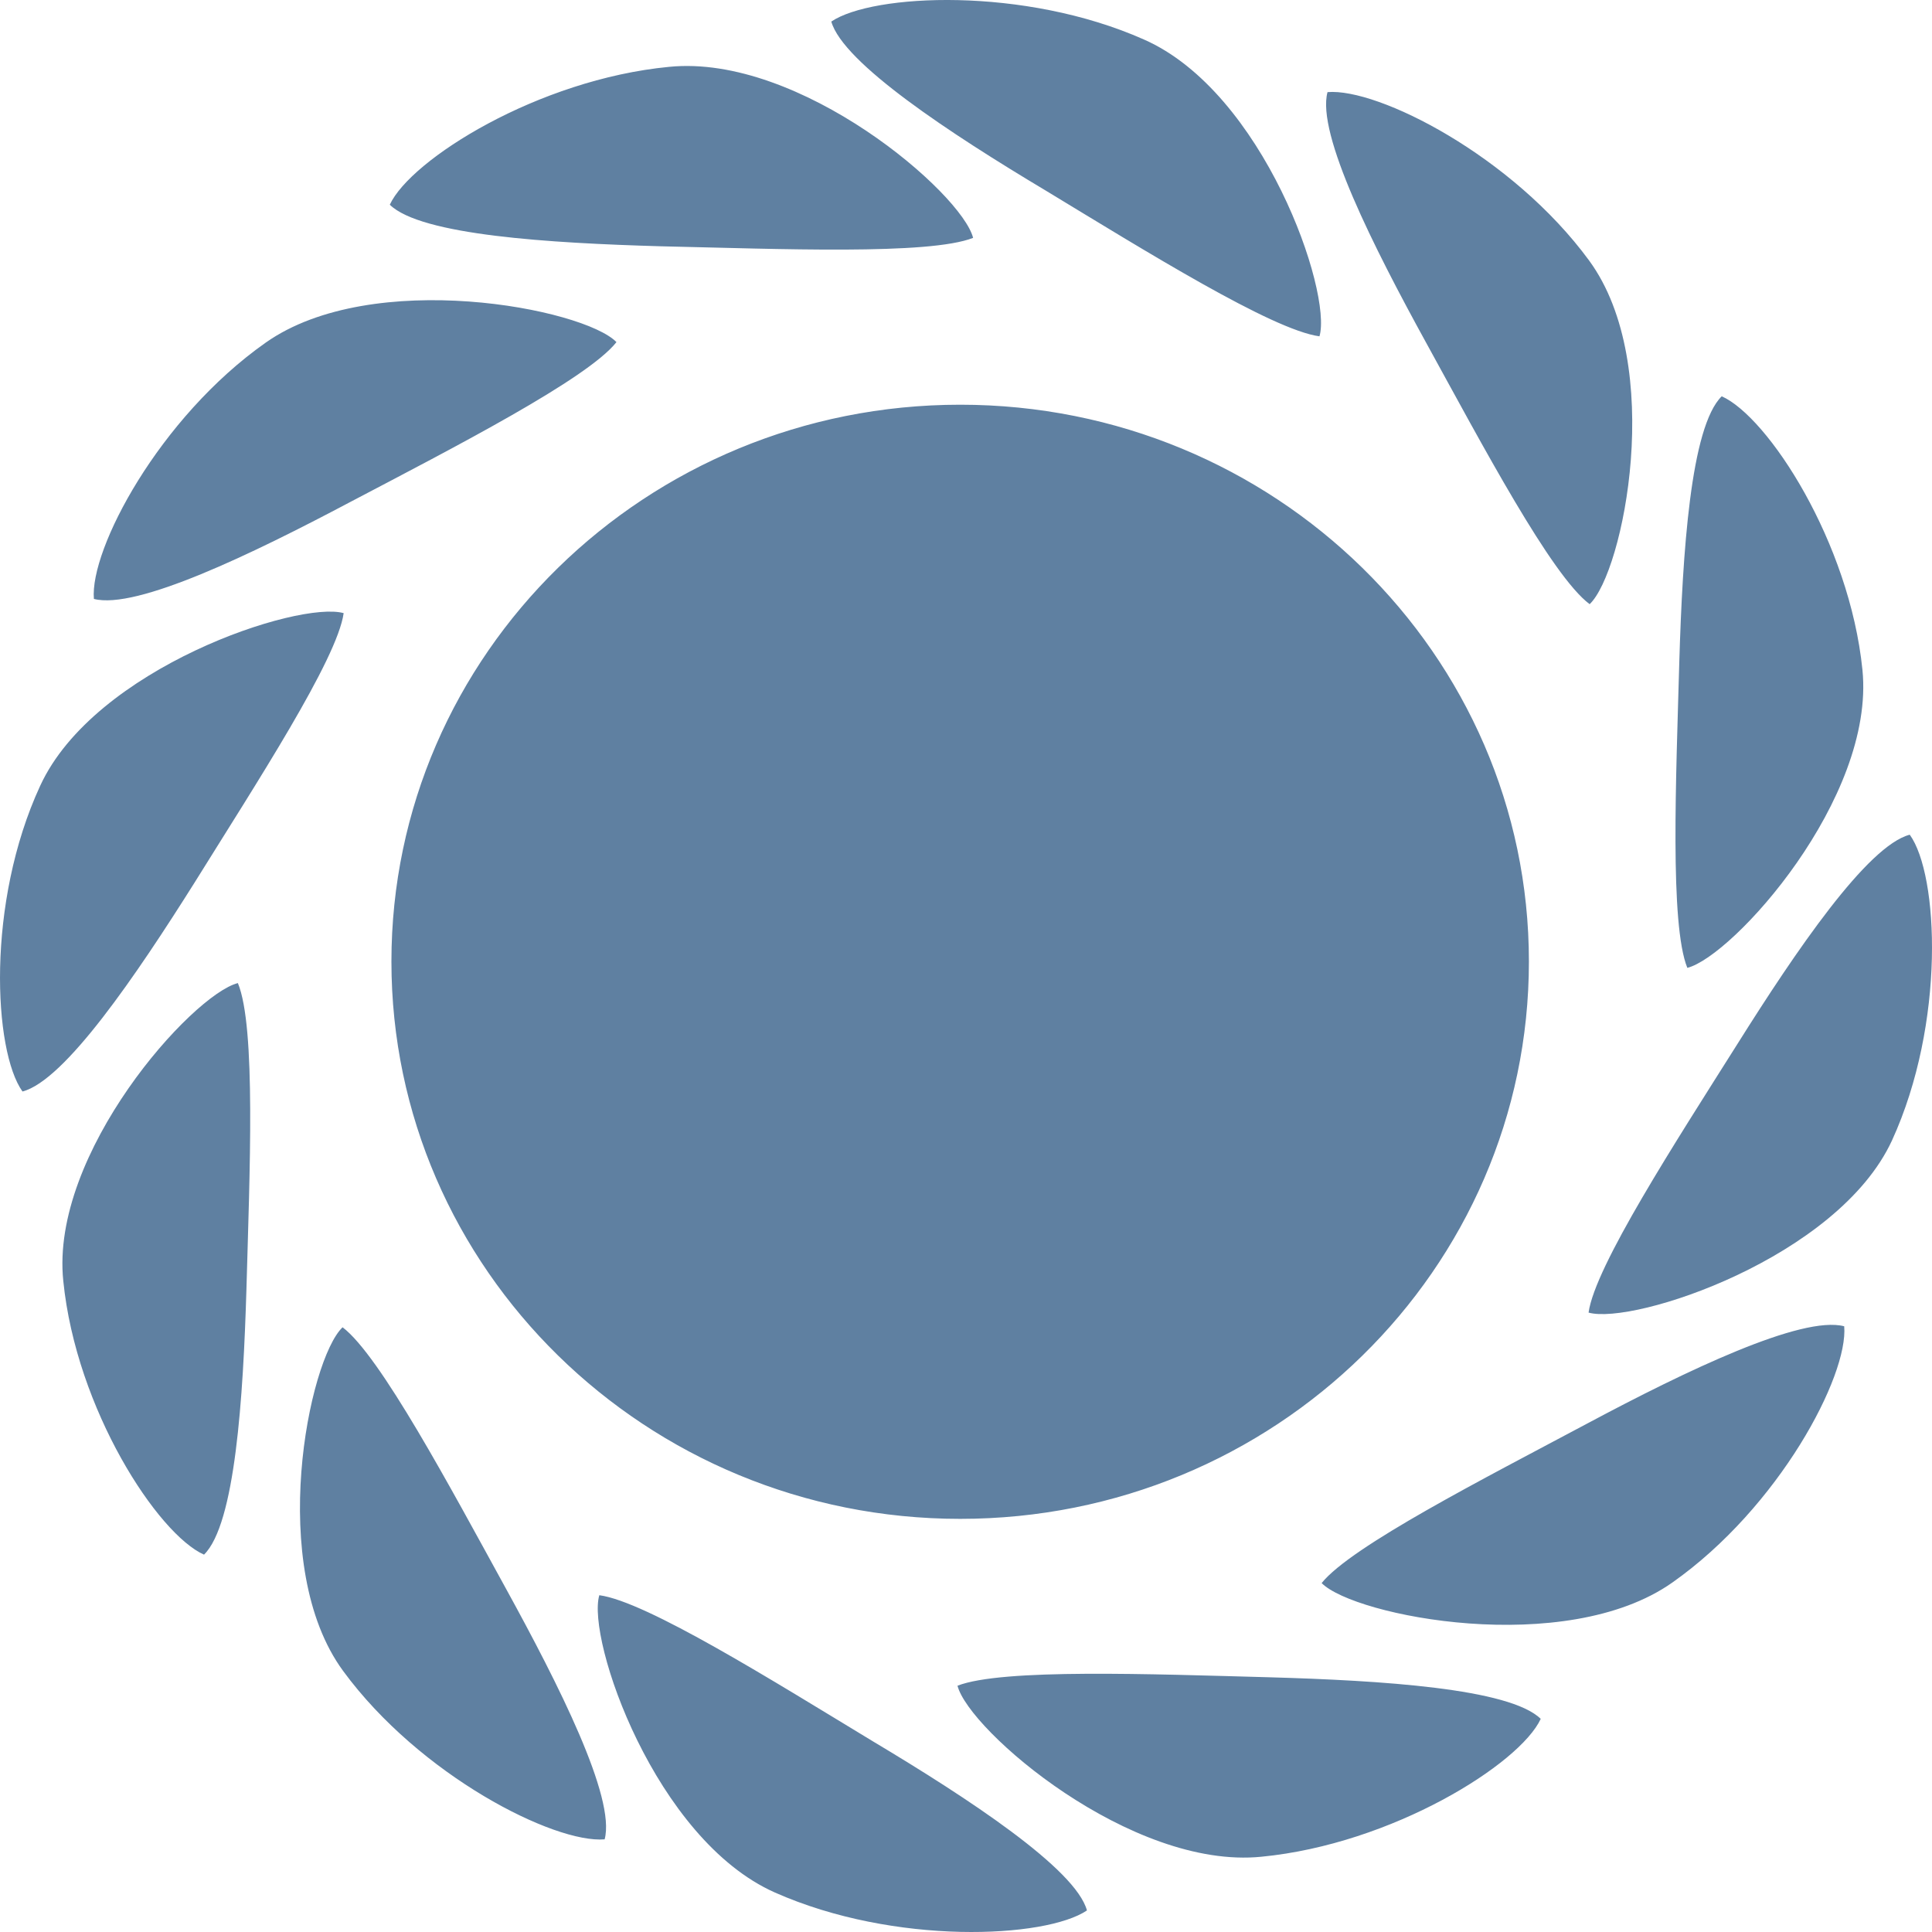 <svg xmlns="http://www.w3.org/2000/svg" width="25" height="25" viewBox="0 0 25 25" fill="none">
<path d="M5.065 12.442C5.065 8.465 8.359 5.237 12.425 5.237C16.49 5.237 19.784 8.465 19.784 12.442C19.784 16.426 16.49 19.654 12.425 19.654C8.359 19.654 5.065 16.419 5.065 12.442ZM12.592 3.078C12.446 2.499 10.354 0.695 8.658 0.865C6.962 1.028 5.315 2.063 5.044 2.649C5.447 3.044 7.115 3.146 8.554 3.187C10.076 3.221 12.022 3.303 12.592 3.078ZM7.977 4.427C7.553 3.991 4.822 3.46 3.439 4.433C2.056 5.407 1.16 7.11 1.215 7.75C1.764 7.893 3.258 7.171 4.53 6.497C5.878 5.789 7.602 4.903 7.977 4.427ZM4.447 7.934C3.863 7.77 1.222 8.642 0.52 10.168C-0.182 11.686 -0.084 13.6 0.291 14.124C0.84 13.981 1.764 12.619 2.522 11.414C3.314 10.14 4.363 8.533 4.447 7.934ZM3.078 12.721C2.487 12.871 0.645 14.921 0.819 16.576C0.986 18.238 2.042 19.852 2.64 20.117C3.043 19.722 3.147 18.088 3.189 16.678C3.23 15.187 3.314 13.287 3.078 12.721ZM4.433 17.175C3.995 17.591 3.446 20.267 4.44 21.622C5.434 22.977 7.171 23.856 7.824 23.801C7.97 23.263 7.226 21.792 6.545 20.553C5.823 19.239 4.919 17.543 4.433 17.175ZM7.755 20.642C7.588 21.214 8.477 23.801 10.027 24.489C11.577 25.177 13.53 25.082 14.065 24.721C13.919 24.183 12.529 23.27 11.299 22.535C10.006 21.752 8.366 20.723 7.755 20.642ZM12.39 21.813C12.536 22.392 14.635 24.196 16.323 24.026C18.012 23.863 19.666 22.828 19.937 22.242C19.534 21.847 17.866 21.745 16.428 21.704C14.906 21.663 12.967 21.588 12.39 21.813ZM17.102 20.485C17.526 20.914 20.257 21.452 21.64 20.478C23.023 19.504 23.919 17.802 23.864 17.162C23.315 17.018 21.814 17.74 20.549 18.415C19.208 19.13 17.484 20.008 17.102 20.485ZM20.556 16.985C21.14 17.148 23.78 16.276 24.482 14.758C25.177 13.239 25.087 11.318 24.712 10.801C24.163 10.944 23.238 12.306 22.481 13.511C21.682 14.778 20.639 16.385 20.556 16.985ZM21.834 12.524C22.425 12.374 24.267 10.331 24.1 8.669C23.933 7.014 22.877 5.394 22.279 5.128C21.876 5.523 21.772 7.157 21.73 8.567C21.689 10.059 21.605 11.959 21.834 12.524ZM20.57 7.818C21.008 7.403 21.556 4.726 20.563 3.371C19.569 2.016 17.831 1.137 17.178 1.192C17.032 1.73 17.776 3.201 18.457 4.44C19.18 5.755 20.076 7.45 20.57 7.818ZM17.074 4.352C17.241 3.78 16.351 1.192 14.802 0.511C13.252 -0.177 11.292 -0.082 10.757 0.279C10.91 0.817 12.3 1.73 13.53 2.465C14.822 3.248 16.462 4.27 17.074 4.352Z" fill="#5f80a1"/>
</svg>